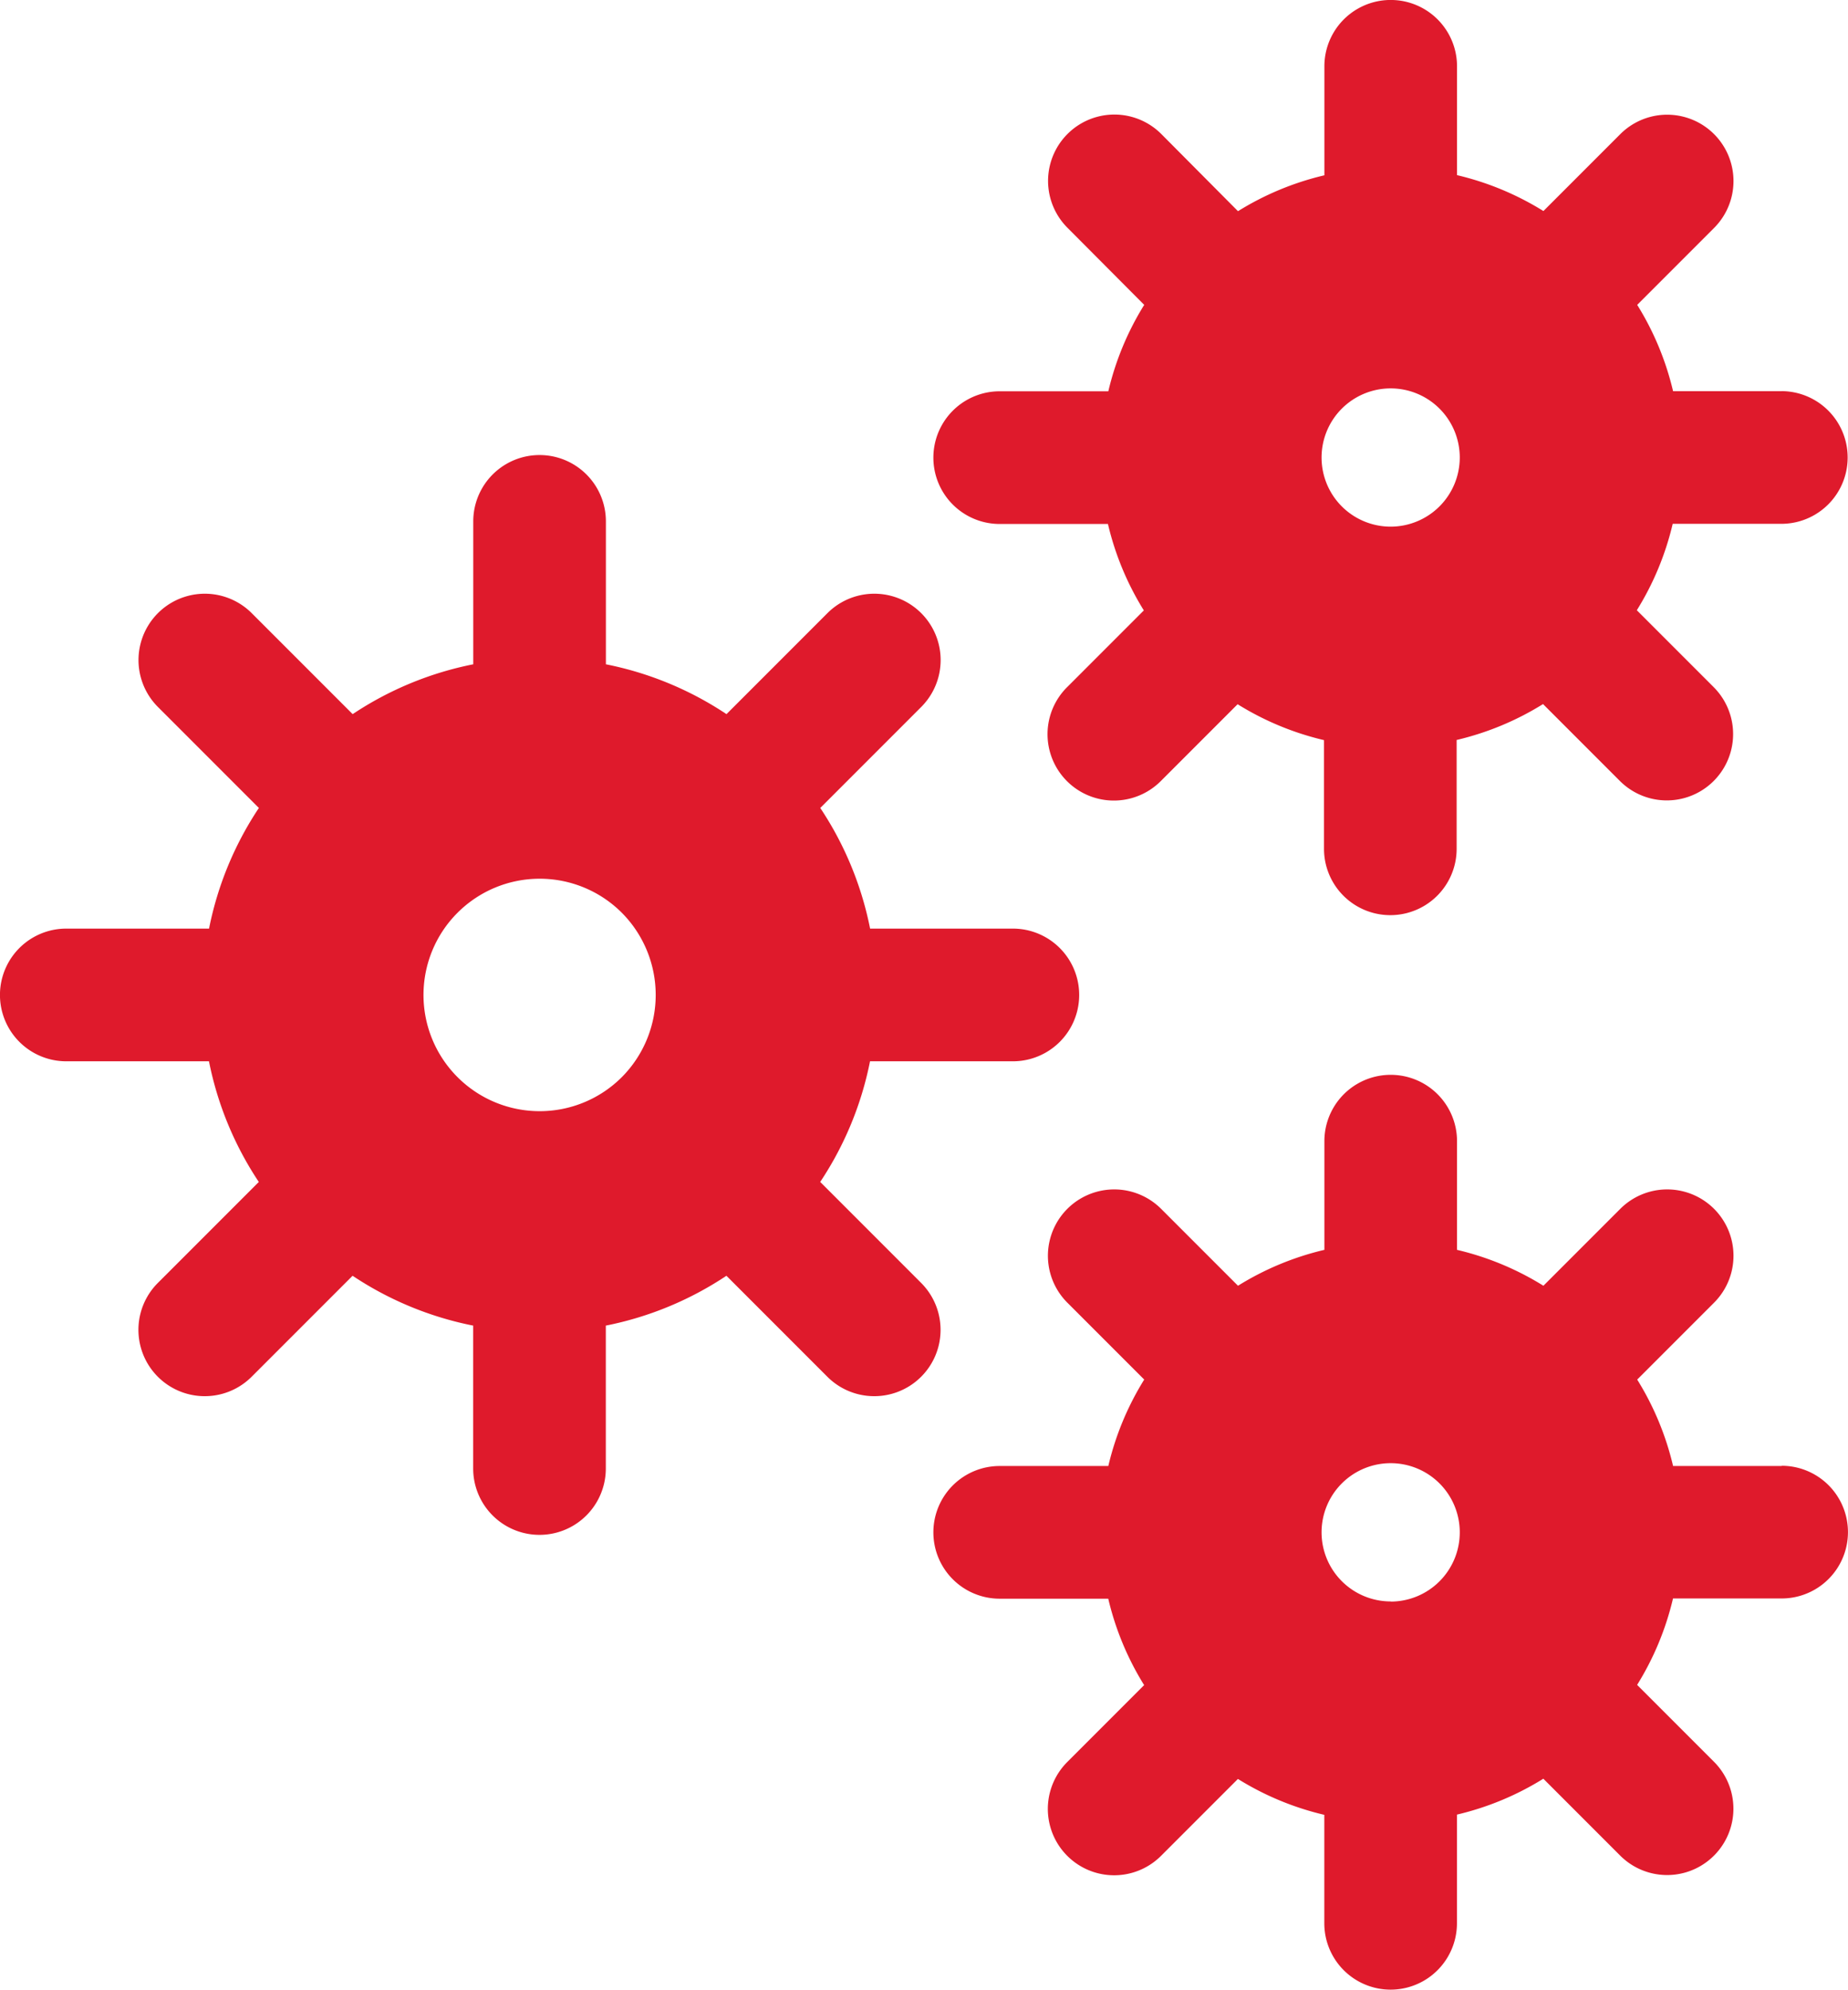 <svg xmlns="http://www.w3.org/2000/svg" width="24.257" height="26.109" viewBox="0 0 24.257 26.109">
  <g id="gears-svgrepo-com" transform="translate(-18.157)">
    <g id="Groupe_131" data-name="Groupe 131" transform="translate(30.408)">
      <g id="Groupe_130" data-name="Groupe 130" transform="translate(0)">
        <path id="Tracé_98" data-name="Tracé 98" d="M269.544,5.133h-1.426A3.785,3.785,0,0,0,267.647,4l1.009-1.009a.87.87,0,0,0-1.231-1.231l-1.009,1.009a3.786,3.786,0,0,0-1.134-.471V.87a.87.87,0,0,0-1.741,0V2.3a3.785,3.785,0,0,0-1.134.471L261.4,1.758a.87.87,0,1,0-1.231,1.231L261.176,4a3.785,3.785,0,0,0-.471,1.134h-1.426a.87.87,0,1,0,0,1.741H260.7a3.786,3.786,0,0,0,.471,1.134l-1.009,1.009a.87.87,0,1,0,1.231,1.231l1.009-1.009a3.785,3.785,0,0,0,1.134.471v1.426a.87.87,0,1,0,1.741,0V9.709a3.787,3.787,0,0,0,1.134-.471l1.009,1.009a.87.87,0,0,0,1.231-1.231l-1.009-1.009a3.785,3.785,0,0,0,.471-1.134h1.426a.87.87,0,1,0,0-1.741ZM264.411,6.91A.907.907,0,1,1,265.318,6,.908.908,0,0,1,264.411,6.91Z" transform="translate(-258.408)" fill="#df1a2c"/>
      </g>
    </g>
    <g id="Groupe_133" data-name="Groupe 133" transform="translate(30.408 14.104)">
      <g id="Groupe_132" data-name="Groupe 132" transform="translate(0)">
        <path id="Tracé_99" data-name="Tracé 99" d="M269.54,281.7h-1.426a3.786,3.786,0,0,0-.471-1.134l1.009-1.009a.87.87,0,0,0-1.231-1.231l-1.009,1.009a3.785,3.785,0,0,0-1.134-.471v-1.426a.87.87,0,0,0-1.741,0v1.426a3.786,3.786,0,0,0-1.134.471l-1.009-1.009a.87.87,0,1,0-1.231,1.231l1.009,1.009a3.786,3.786,0,0,0-.471,1.134h-1.426a.87.87,0,0,0,0,1.741H260.7a3.786,3.786,0,0,0,.471,1.134l-1.009,1.009a.87.87,0,0,0,1.231,1.231l1.009-1.009a3.784,3.784,0,0,0,1.134.471V287.7a.87.87,0,0,0,1.741,0v-1.426a3.787,3.787,0,0,0,1.134-.471l1.009,1.009a.87.87,0,0,0,1.231-1.231l-1.009-1.009a3.787,3.787,0,0,0,.471-1.134h1.426a.87.87,0,0,0,0-1.741Zm-5.133,1.777a.907.907,0,1,1,.907-.907A.908.908,0,0,1,264.407,283.479Z" transform="translate(-258.404 -276.569)" fill="#df1a2c"/>
      </g>
    </g>
    <g id="Groupe_135" data-name="Groupe 135" transform="translate(18.157 5.971)">
      <g id="Groupe_134" data-name="Groupe 134" transform="translate(0)">
        <path id="Tracé_100" data-name="Tracé 100" d="M31.454,123.306H29.578a4.4,4.4,0,0,0-.654-1.583l1.325-1.325a.87.87,0,0,0-1.231-1.231l-1.325,1.325a4.4,4.4,0,0,0-1.583-.654v-1.875a.87.87,0,1,0-1.741,0v1.875a4.4,4.4,0,0,0-1.583.654l-1.325-1.325a.87.87,0,0,0-1.231,1.231l1.325,1.325a4.4,4.4,0,0,0-.654,1.583H19.027a.87.87,0,0,0,0,1.741H20.9a4.4,4.4,0,0,0,.654,1.583l-1.325,1.325a.87.87,0,1,0,1.231,1.231l1.325-1.325a4.4,4.4,0,0,0,1.583.654v1.875a.87.87,0,0,0,1.741,0v-1.875a4.4,4.4,0,0,0,1.583-.654l1.325,1.325a.87.87,0,0,0,1.231-1.231l-1.325-1.325a4.4,4.4,0,0,0,.654-1.583h1.875a.87.87,0,1,0,0-1.741Zm-5.135,1.949a1.525,1.525,0,1,1,0-2.157A1.53,1.53,0,0,1,26.319,125.255Z" transform="translate(-18.157 -117.093)" fill="#df1a2c"/>
      </g>
    </g>
  </g>
</svg>
